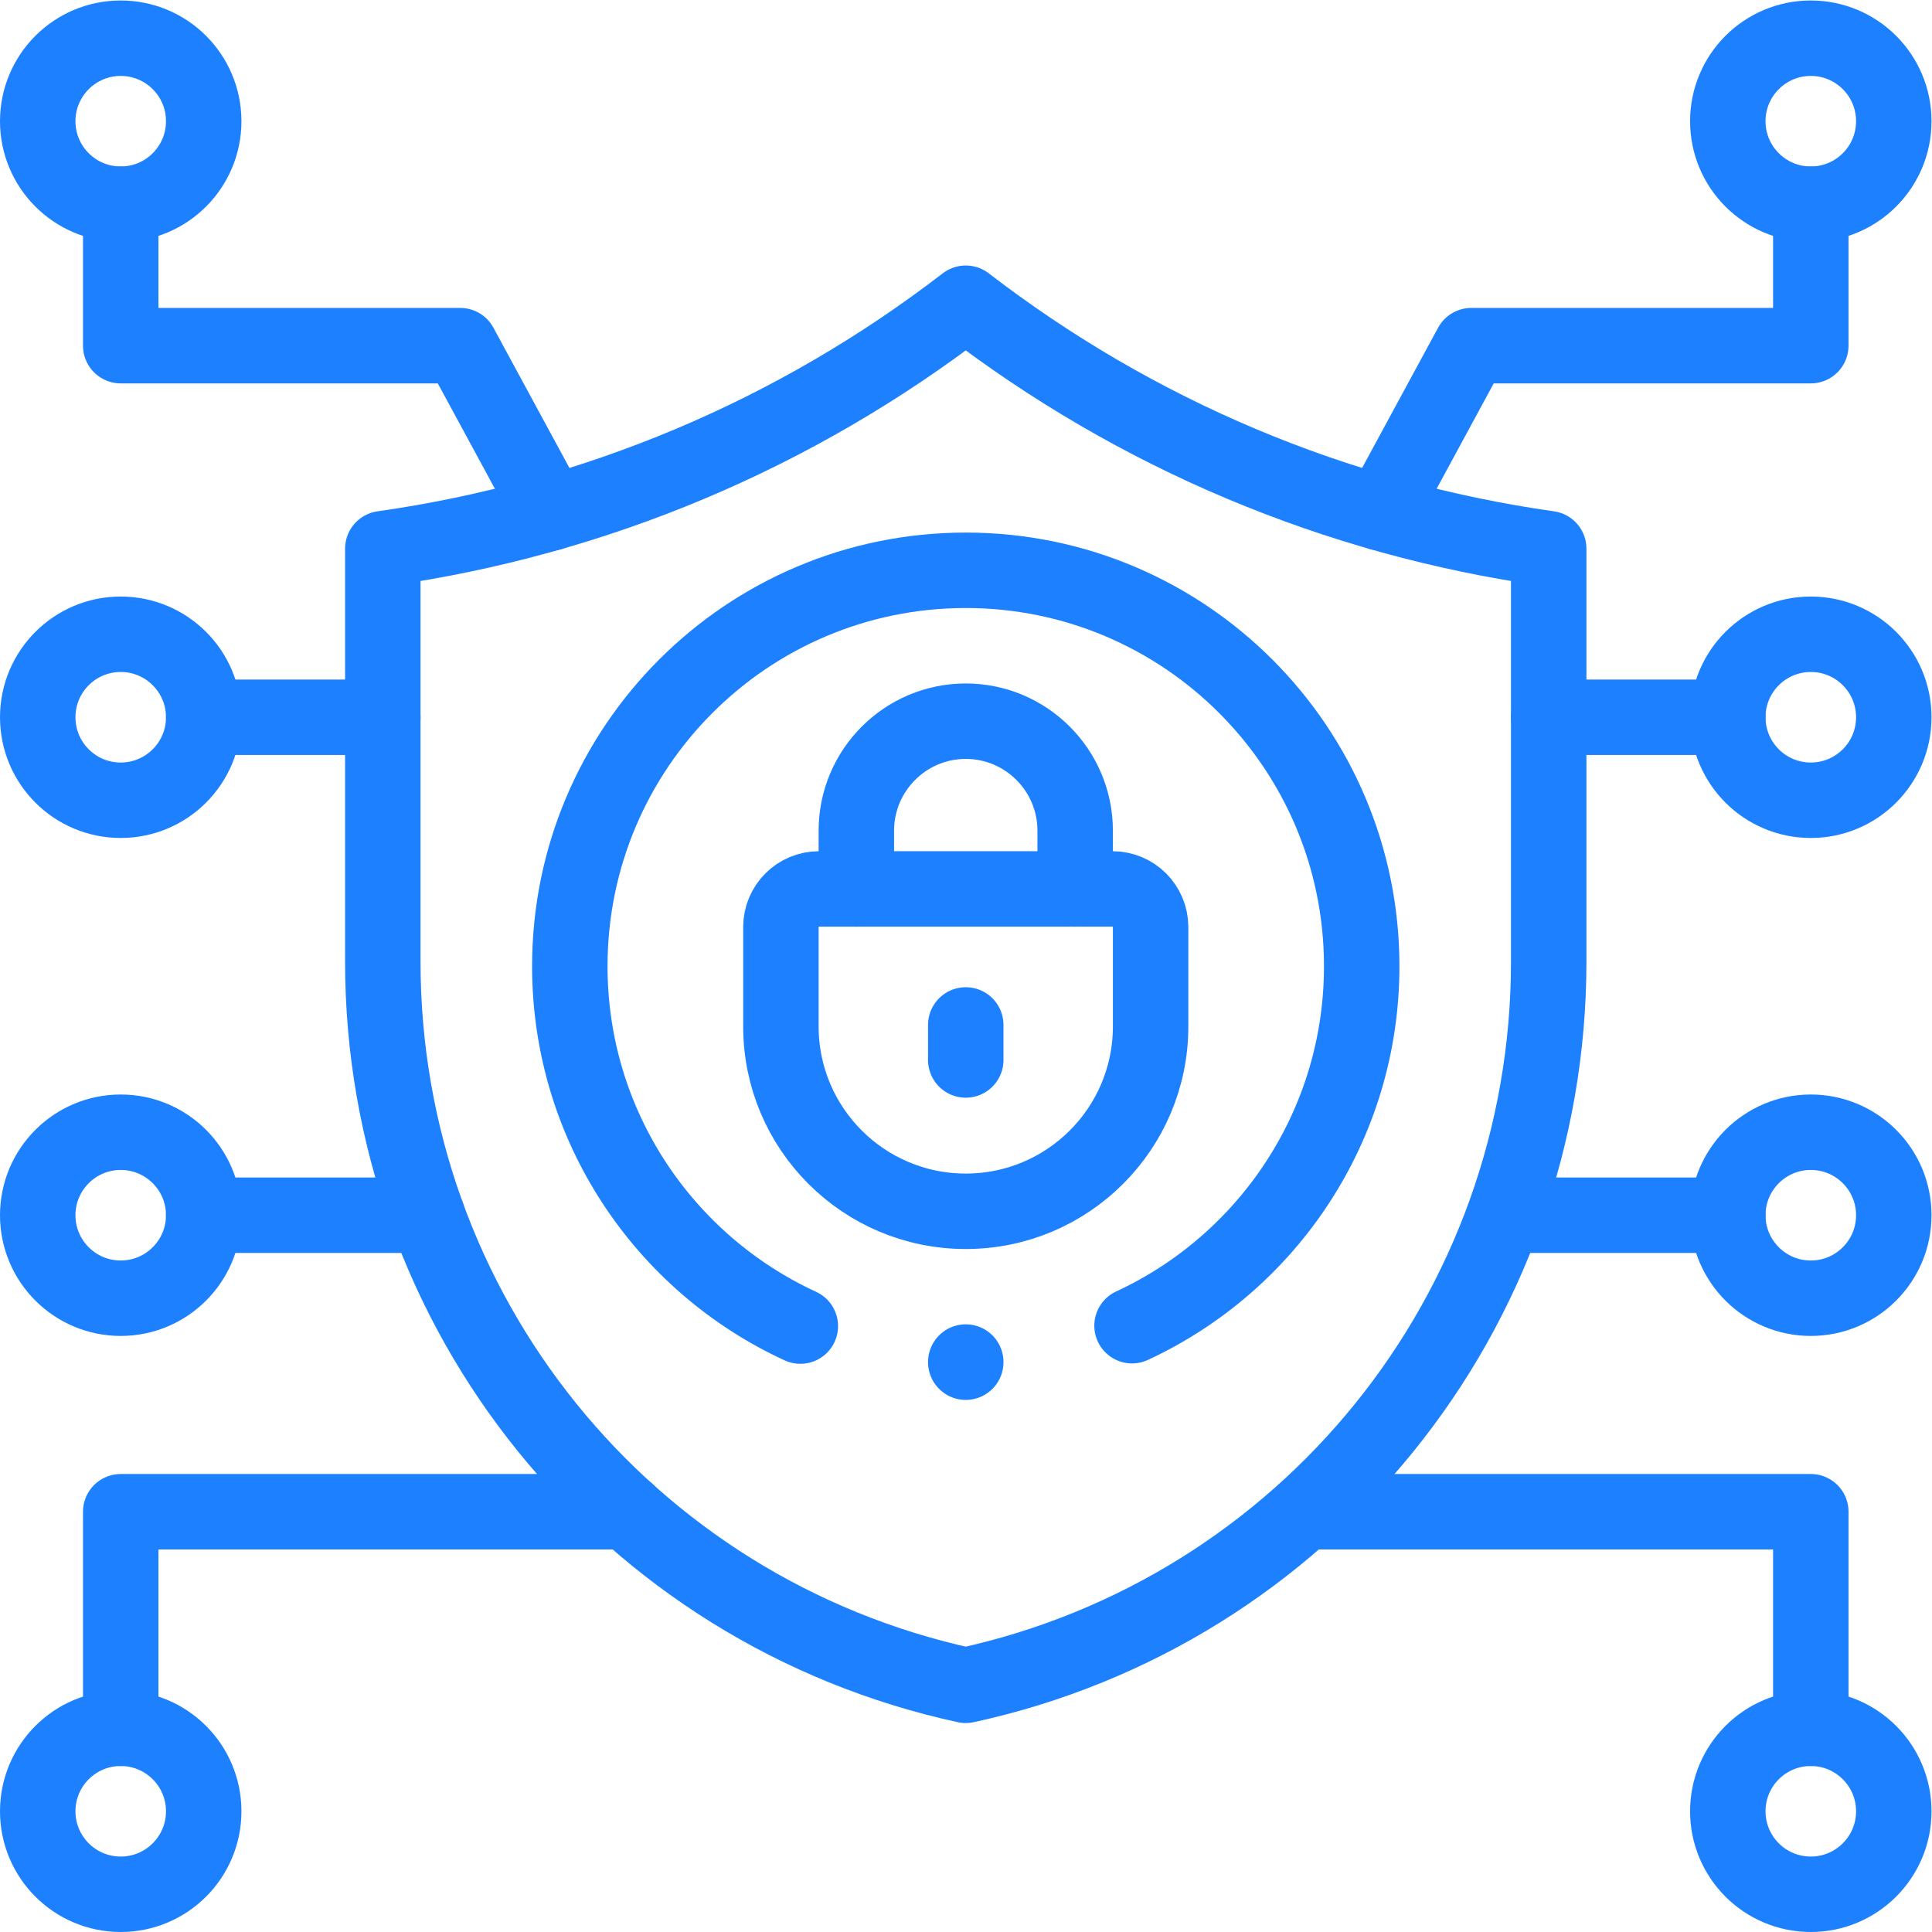 <?xml version="1.0" encoding="UTF-8"?>
<svg xmlns="http://www.w3.org/2000/svg" xmlns:xlink="http://www.w3.org/1999/xlink" xmlns:svgjs="http://svgjs.com/svgjs" version="1.1" width="512" height="512" x="0" y="0" viewBox="0 0 682.667 682.667" style="enable-background:new 0 0 512 512" xml:space="preserve" class="">
  <g>
    <defs id="defs4705">
      <clipPath id="clipPath4715">
        <path d="M 0,512 H 512 V 0 H 0 Z" id="path4713" fill="#1d81ff" data-original="#1d81ff"></path>
      </clipPath>
    </defs>
    <g id="g4707" transform="matrix(1.333,0,0,-1.333,0,682.667)">
      <g id="g4709">
        <g id="g4711" clip-path="url(#clipPath4715)">
          <g id="g4717" transform="translate(101.473,366.687)">
            <path d="m 0,0 v -109.474 c 0,-92.868 64.509,-172.277 154.527,-191.823 90.018,19.546 154.527,98.955 154.527,191.823 V 0 C 252.677,7.991 199.728,30.278 154.527,65.062 109.326,30.278 56.377,7.991 0,0 Z" style="stroke:#1d81ff;stroke-width:20;stroke-linecap:round;stroke-linejoin:round;stroke-miterlimit:10;stroke-dasharray:none;stroke-opacity:1" id="path4719" fill="none" stroke="#1d81ff" stroke-width="20" stroke-linecap="round" stroke-linejoin="round" stroke-miterlimit="10" stroke-dasharray="none" stroke-opacity="" data-original="#1d81ff" class=""></path>
          </g>
          <g id="g4721" transform="translate(212.154,160.613)">
            <path d="m 0,0 c -36.07,16.608 -61.11,53.073 -61.11,95.387 0,57.966 46.99,104.957 104.956,104.957 57.966,0 104.957,-46.991 104.957,-104.957 0,-42.224 -24.935,-78.625 -60.883,-95.282" style="stroke:#1d81ff;stroke-width:20;stroke-linecap:round;stroke-linejoin:round;stroke-miterlimit:10;stroke-dasharray:none;stroke-opacity:1" id="path4723" fill="none" stroke="#1d81ff" stroke-width="20" stroke-linecap="round" stroke-linejoin="round" stroke-miterlimit="10" stroke-dasharray="none" stroke-opacity="" data-original="#1d81ff" class=""></path>
          </g>
          <g id="g4725" transform="translate(285,276.495)">
            <path d="m 0,0 v 15.462 c 0,15.99 -13.009,29 -29,29 -15.991,0 -29,-13.01 -29,-29 V 0" style="stroke:#1d81ff;stroke-width:20;stroke-linecap:round;stroke-linejoin:round;stroke-miterlimit:10;stroke-dasharray:none;stroke-opacity:1" id="path4727" fill="none" stroke="#1d81ff" stroke-width="20" stroke-linecap="round" stroke-linejoin="round" stroke-miterlimit="10" stroke-dasharray="none" stroke-opacity="" data-original="#1d81ff" class=""></path>
          </g>
          <g id="g4729" transform="translate(294.892,276.495)">
            <path d="m 0,0 h -77.784 c -5.583,0 -10.108,-4.525 -10.108,-10.108 v -26.343 c 0,-27.062 21.938,-49 49,-49 v 0 c 27.062,0 49,21.938 49,49 v 26.343 C 10.108,-4.525 5.582,0 0,0 Z" style="stroke:#1d81ff;stroke-width:20;stroke-linecap:round;stroke-linejoin:round;stroke-miterlimit:10;stroke-dasharray:none;stroke-opacity:1" id="path4731" fill="none" stroke="#1d81ff" stroke-width="20" stroke-linecap="round" stroke-linejoin="round" stroke-miterlimit="10" stroke-dasharray="none" stroke-opacity="" data-original="#1d81ff" class=""></path>
          </g>
          <g id="g4733" transform="translate(256,240.439)">
            <path d="M 0,0 V -9.286" style="stroke:#1d81ff;stroke-width:20;stroke-linecap:round;stroke-linejoin:round;stroke-miterlimit:10;stroke-dasharray:none;stroke-opacity:1" id="path4735" fill="none" stroke="#1d81ff" stroke-width="20" stroke-linecap="round" stroke-linejoin="round" stroke-miterlimit="10" stroke-dasharray="none" stroke-opacity="" data-original="#1d81ff" class=""></path>
          </g>
          <g id="g4737" transform="translate(346.621,111.403)">
            <path d="M 0,0 H 133.379 V -57.403" style="stroke:#1d81ff;stroke-width:20;stroke-linecap:round;stroke-linejoin:round;stroke-miterlimit:10;stroke-dasharray:none;stroke-opacity:1" id="path4739" fill="none" stroke="#1d81ff" stroke-width="20" stroke-linecap="round" stroke-linejoin="round" stroke-miterlimit="10" stroke-dasharray="none" stroke-opacity="" data-original="#1d81ff" class=""></path>
          </g>
          <g id="g4741" transform="translate(480,10)">
            <path d="M 0,0 C 12.15,0 22,9.85 22,22 22,34.15 12.15,44 0,44 -12.15,44 -22,34.15 -22,22 -22,9.85 -12.15,0 0,0 Z" style="stroke:#1d81ff;stroke-width:20;stroke-linecap:round;stroke-linejoin:round;stroke-miterlimit:10;stroke-dasharray:none;stroke-opacity:1" id="path4743" fill="none" stroke="#1d81ff" stroke-width="20" stroke-linecap="round" stroke-linejoin="round" stroke-miterlimit="10" stroke-dasharray="none" stroke-opacity="" data-original="#1d81ff" class=""></path>
          </g>
          <g id="g4745" transform="translate(480,458)">
            <path d="m 0,0 v -37.5 h -90 l -24.026,-44.328" style="stroke:#1d81ff;stroke-width:20;stroke-linecap:round;stroke-linejoin:round;stroke-miterlimit:10;stroke-dasharray:none;stroke-opacity:1" id="path4747" fill="none" stroke="#1d81ff" stroke-width="20" stroke-linecap="round" stroke-linejoin="round" stroke-miterlimit="10" stroke-dasharray="none" stroke-opacity="" data-original="#1d81ff" class=""></path>
          </g>
          <g id="g4749" transform="translate(480,502)">
            <path d="m 0,0 c 12.15,0 22,-9.85 22,-22 0,-12.15 -9.85,-22 -22,-22 -12.15,0 -22,9.85 -22,22 0,12.15 9.85,22 22,22 z" style="stroke:#1d81ff;stroke-width:20;stroke-linecap:round;stroke-linejoin:round;stroke-miterlimit:10;stroke-dasharray:none;stroke-opacity:1" id="path4751" fill="none" stroke="#1d81ff" stroke-width="20" stroke-linecap="round" stroke-linejoin="round" stroke-miterlimit="10" stroke-dasharray="none" stroke-opacity="" data-original="#1d81ff" class=""></path>
          </g>
          <g id="g4753" transform="translate(480,344)">
            <path d="m 0,0 c 12.15,0 22,-9.85 22,-22 0,-12.15 -9.85,-22 -22,-22 -12.15,0 -22,9.85 -22,22 0,12.15 9.85,22 22,22 z" style="stroke:#1d81ff;stroke-width:20;stroke-linecap:round;stroke-linejoin:round;stroke-miterlimit:10;stroke-dasharray:none;stroke-opacity:1" id="path4755" fill="none" stroke="#1d81ff" stroke-width="20" stroke-linecap="round" stroke-linejoin="round" stroke-miterlimit="10" stroke-dasharray="none" stroke-opacity="" data-original="#1d81ff" class=""></path>
          </g>
          <g id="g4757" transform="translate(458,322)">
            <path d="M 0,0 H -47.473" style="stroke:#1d81ff;stroke-width:20;stroke-linecap:round;stroke-linejoin:round;stroke-miterlimit:10;stroke-dasharray:none;stroke-opacity:1" id="path4759" fill="none" stroke="#1d81ff" stroke-width="20" stroke-linecap="round" stroke-linejoin="round" stroke-miterlimit="10" stroke-dasharray="none" stroke-opacity="" data-original="#1d81ff" class=""></path>
          </g>
          <g id="g4761" transform="translate(480,168)">
            <path d="M 0,0 C 12.15,0 22,9.85 22,22 22,34.15 12.15,44 0,44 -12.15,44 -22,34.15 -22,22 -22,9.85 -12.15,0 0,0 Z" style="stroke:#1d81ff;stroke-width:20;stroke-linecap:round;stroke-linejoin:round;stroke-miterlimit:10;stroke-dasharray:none;stroke-opacity:1" id="path4763" fill="none" stroke="#1d81ff" stroke-width="20" stroke-linecap="round" stroke-linejoin="round" stroke-miterlimit="10" stroke-dasharray="none" stroke-opacity="" data-original="#1d81ff" class=""></path>
          </g>
          <g id="g4765" transform="translate(458,190)">
            <path d="M 0,0 H -58" style="stroke:#1d81ff;stroke-width:20;stroke-linecap:round;stroke-linejoin:round;stroke-miterlimit:10;stroke-dasharray:none;stroke-opacity:1" id="path4767" fill="none" stroke="#1d81ff" stroke-width="20" stroke-linecap="round" stroke-linejoin="round" stroke-miterlimit="10" stroke-dasharray="none" stroke-opacity="" data-original="#1d81ff" class=""></path>
          </g>
          <g id="g4769" transform="translate(166.191,111.403)">
            <path d="M 0,0 H -134.191 V -57.403" style="stroke:#1d81ff;stroke-width:20;stroke-linecap:round;stroke-linejoin:round;stroke-miterlimit:10;stroke-dasharray:none;stroke-opacity:1" id="path4771" fill="none" stroke="#1d81ff" stroke-width="20" stroke-linecap="round" stroke-linejoin="round" stroke-miterlimit="10" stroke-dasharray="none" stroke-opacity="" data-original="#1d81ff" class=""></path>
          </g>
          <g id="g4773" transform="translate(32,10)">
            <path d="m 0,0 c -12.15,0 -22,9.85 -22,22 0,12.15 9.85,22 22,22 C 12.15,44 22,34.15 22,22 22,9.85 12.15,0 0,0 Z" style="stroke:#1d81ff;stroke-width:20;stroke-linecap:round;stroke-linejoin:round;stroke-miterlimit:10;stroke-dasharray:none;stroke-opacity:1" id="path4775" fill="none" stroke="#1d81ff" stroke-width="20" stroke-linecap="round" stroke-linejoin="round" stroke-miterlimit="10" stroke-dasharray="none" stroke-opacity="" data-original="#1d81ff" class=""></path>
          </g>
          <g id="g4777" transform="translate(32,458)">
            <path d="m 0,0 v -37.5 h 90 l 24.026,-44.328" style="stroke:#1d81ff;stroke-width:20;stroke-linecap:round;stroke-linejoin:round;stroke-miterlimit:10;stroke-dasharray:none;stroke-opacity:1" id="path4779" fill="none" stroke="#1d81ff" stroke-width="20" stroke-linecap="round" stroke-linejoin="round" stroke-miterlimit="10" stroke-dasharray="none" stroke-opacity="" data-original="#1d81ff" class=""></path>
          </g>
          <g id="g4781" transform="translate(32,502)">
            <path d="m 0,0 c -12.15,0 -22,-9.85 -22,-22 0,-12.15 9.85,-22 22,-22 12.15,0 22,9.85 22,22 C 22,-9.85 12.15,0 0,0 Z" style="stroke:#1d81ff;stroke-width:20;stroke-linecap:round;stroke-linejoin:round;stroke-miterlimit:10;stroke-dasharray:none;stroke-opacity:1" id="path4783" fill="none" stroke="#1d81ff" stroke-width="20" stroke-linecap="round" stroke-linejoin="round" stroke-miterlimit="10" stroke-dasharray="none" stroke-opacity="" data-original="#1d81ff" class=""></path>
          </g>
          <g id="g4785" transform="translate(32,344)">
            <path d="m 0,0 c -12.15,0 -22,-9.85 -22,-22 0,-12.15 9.85,-22 22,-22 12.15,0 22,9.85 22,22 C 22,-9.85 12.15,0 0,0 Z" style="stroke:#1d81ff;stroke-width:20;stroke-linecap:round;stroke-linejoin:round;stroke-miterlimit:10;stroke-dasharray:none;stroke-opacity:1" id="path4787" fill="none" stroke="#1d81ff" stroke-width="20" stroke-linecap="round" stroke-linejoin="round" stroke-miterlimit="10" stroke-dasharray="none" stroke-opacity="" data-original="#1d81ff" class=""></path>
          </g>
          <g id="g4789" transform="translate(54,322)">
            <path d="M 0,0 H 47.473" style="stroke:#1d81ff;stroke-width:20;stroke-linecap:round;stroke-linejoin:round;stroke-miterlimit:10;stroke-dasharray:none;stroke-opacity:1" id="path4791" fill="none" stroke="#1d81ff" stroke-width="20" stroke-linecap="round" stroke-linejoin="round" stroke-miterlimit="10" stroke-dasharray="none" stroke-opacity="" data-original="#1d81ff" class=""></path>
          </g>
          <g id="g4793" transform="translate(32,168)">
            <path d="m 0,0 c -12.15,0 -22,9.85 -22,22 0,12.15 9.85,22 22,22 C 12.15,44 22,34.15 22,22 22,9.85 12.15,0 0,0 Z" style="stroke:#1d81ff;stroke-width:20;stroke-linecap:round;stroke-linejoin:round;stroke-miterlimit:10;stroke-dasharray:none;stroke-opacity:1" id="path4795" fill="none" stroke="#1d81ff" stroke-width="20" stroke-linecap="round" stroke-linejoin="round" stroke-miterlimit="10" stroke-dasharray="none" stroke-opacity="" data-original="#1d81ff" class=""></path>
          </g>
          <g id="g4797" transform="translate(54,190)">
            <path d="M 0,0 H 59.253" style="stroke:#1d81ff;stroke-width:20;stroke-linecap:round;stroke-linejoin:round;stroke-miterlimit:10;stroke-dasharray:none;stroke-opacity:1" id="path4799" fill="none" stroke="#1d81ff" stroke-width="20" stroke-linecap="round" stroke-linejoin="round" stroke-miterlimit="10" stroke-dasharray="none" stroke-opacity="" data-original="#1d81ff" class=""></path>
          </g>
          <g id="g4801" transform="translate(256,151.043)">
            <path d="M 0,0 V 0.039" style="stroke:#1d81ff;stroke-width:20;stroke-linecap:round;stroke-linejoin:round;stroke-miterlimit:10;stroke-dasharray:none;stroke-opacity:1" id="path4803" fill="none" stroke="#1d81ff" stroke-width="20" stroke-linecap="round" stroke-linejoin="round" stroke-miterlimit="10" stroke-dasharray="none" stroke-opacity="" data-original="#1d81ff" class=""></path>
          </g>
        </g>
      </g>
    </g>
  </g>
</svg>
